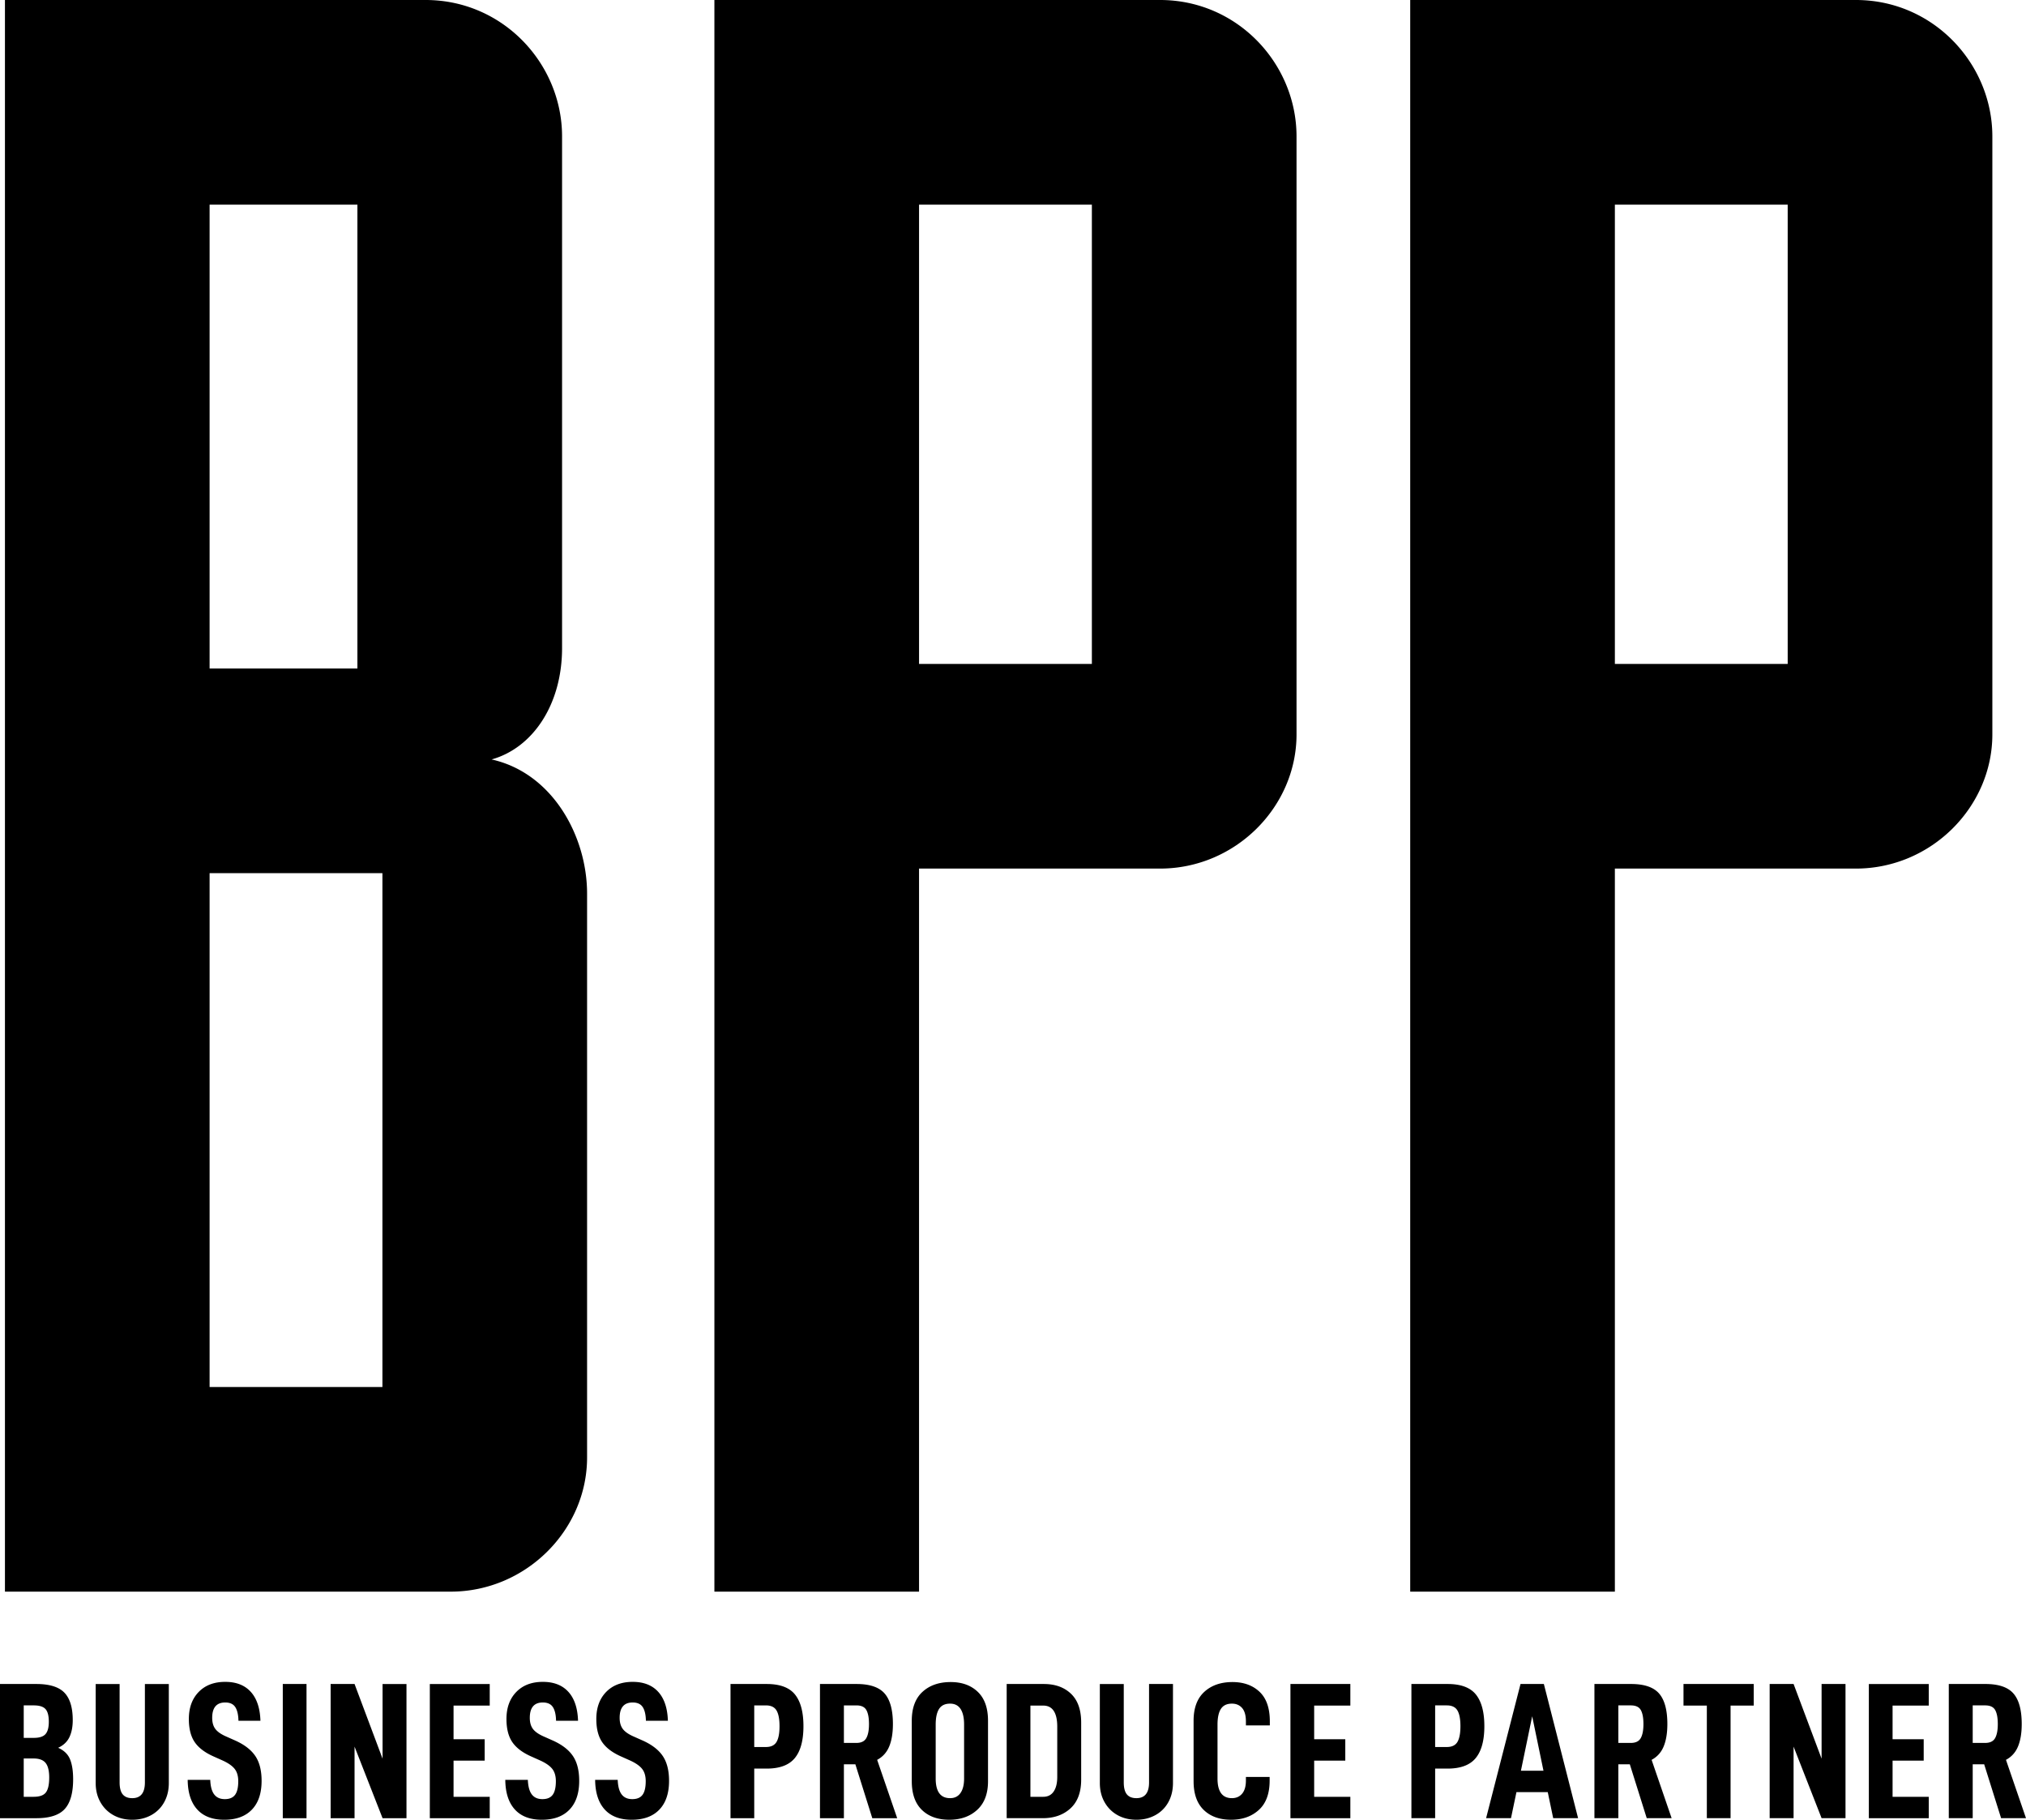 <svg xmlns="http://www.w3.org/2000/svg" width="652.158" height="585.817"><path d="M1.592 0h135.416c24.888 0 43.919 20.495 43.919 43.919v164.695c0 18.3-9.516 32.207-22.692 35.867 19.764 4.392 30.744 24.887 30.744 43.187v181.53c0 23.424-19.764 43.188-43.92 43.188H1.593V0zM67.47 215.202h47.579V65.878h-47.58v149.324zm55.63 231.305V281.08H67.47v165.427h55.63zM229.959 0h143.468c24.887 0 43.919 20.495 43.919 43.919v192.51c0 23.424-19.764 43.187-43.92 43.187h-77.59v232.77H229.96V0zm121.509 65.878h-55.631v147.86h55.63V65.878zM453.94 0h143.468c24.888 0 43.92 20.495 43.92 43.919v192.51c0 23.424-19.765 43.187-43.92 43.187h-77.59v232.77H453.94V0zm121.51 65.878h-55.632v147.86h55.631V65.878zM23.54 572.795c0 4.383-.897 7.565-2.692 9.548s-4.841 2.974-9.14 2.974H0v-43.2h11.708c4.215 0 7.22.93 9.015 2.787 1.795 1.857 2.692 4.81 2.692 8.859 0 2.128-.354 3.944-1.064 5.447-.71 1.502-1.92 2.65-3.631 3.443 1.878.835 3.15 2.066 3.819 3.694.667 1.628 1.001 3.777 1.001 6.448zM7.638 559.46h3.256c1.794 0 3.046-.407 3.756-1.22.71-.815 1.064-2.14 1.064-3.976 0-1.92-.355-3.277-1.064-4.07-.71-.793-1.962-1.19-3.756-1.19H7.638v10.456zm8.202 12.772c0-2.17-.386-3.736-1.158-4.696-.773-.96-2.056-1.44-3.85-1.44H7.637v12.334h3.193c1.92 0 3.234-.47 3.944-1.409.71-.939 1.065-2.535 1.065-4.79zm16.496 7.951c-1.023-1.795-1.534-3.861-1.534-6.198v-31.867h7.7v31.679c0 1.753.334 3.036 1.002 3.85.668.814 1.69 1.221 3.068 1.221 2.713 0 4.07-1.69 4.07-5.071v-31.68h7.7v31.868c0 2.337-.501 4.403-1.503 6.198a10.457 10.457 0 0 1-4.194 4.163c-1.795.981-3.82 1.471-6.073 1.471-2.254 0-4.268-.49-6.042-1.47-1.773-.982-3.172-2.37-4.194-4.164zm28.078-7.2h7.263c.083 2.129.51 3.694 1.283 4.696.772 1.001 1.91 1.502 3.412 1.502 1.503 0 2.598-.459 3.287-1.377.689-.918 1.033-2.38 1.033-4.383 0-1.67-.386-2.994-1.158-3.975-.772-.98-2.077-1.889-3.913-2.723l-2.943-1.315c-2.796-1.252-4.81-2.797-6.041-4.633-1.232-1.837-1.847-4.3-1.847-7.388 0-3.63 1.054-6.532 3.161-8.702 2.108-2.17 4.957-3.256 8.546-3.256 3.548 0 6.292 1.075 8.233 3.225 1.94 2.15 2.974 5.248 3.1 9.297h-7.076c-.041-1.962-.386-3.433-1.032-4.414-.648-.981-1.722-1.471-3.225-1.471-2.796 0-4.194 1.648-4.194 4.946 0 1.502.344 2.702 1.032 3.6.69.897 1.848 1.7 3.476 2.41l2.816 1.252c3.006 1.335 5.186 3.005 6.543 5.008s2.035 4.675 2.035 8.014c0 4.007-1.044 7.096-3.13 9.266-2.088 2.17-5.05 3.255-8.89 3.255-3.8 0-6.7-1.106-8.703-3.318-2.003-2.212-3.026-5.384-3.068-9.516zm38.252-30.865v43.199h-7.638v-43.2h7.638zm32.179 43.199h-7.7l-9.016-23.04v23.04h-7.7v-43.2h7.7l9.016 24.042v-24.041h7.7v43.199zm15.151-25.419h10.017v6.887h-10.017v11.645h11.645v6.887h-19.284v-43.2h19.284v6.95h-11.645v10.831zm16.653 13.085h7.262c.084 2.129.512 3.694 1.284 4.696s1.91 1.502 3.412 1.502 2.598-.459 3.287-1.377c.688-.918 1.033-2.38 1.033-4.383 0-1.67-.386-2.994-1.158-3.975-.773-.98-2.077-1.889-3.914-2.723l-2.942-1.315c-2.796-1.252-4.81-2.797-6.041-4.633-1.232-1.837-1.848-4.3-1.848-7.388 0-3.63 1.054-6.532 3.163-8.702 2.107-2.17 4.956-3.256 8.545-3.256 3.548 0 6.292 1.075 8.233 3.225 1.94 2.15 2.973 5.248 3.099 9.297h-7.075c-.042-1.962-.385-3.433-1.033-4.414-.646-.981-1.722-1.471-3.224-1.471-2.796 0-4.195 1.648-4.195 4.946 0 1.502.345 2.702 1.033 3.6s1.847 1.7 3.475 2.41l2.817 1.252c3.005 1.335 5.186 3.005 6.543 5.008s2.034 4.675 2.034 8.014c0 4.007-1.043 7.096-3.13 9.266-2.086 2.17-5.05 3.255-8.89 3.255-3.798 0-6.699-1.106-8.702-3.318-2.004-2.212-3.027-5.384-3.068-9.516zm28.923 0h7.263c.083 2.129.512 3.694 1.283 4.696.773 1.001 1.91 1.502 3.412 1.502 1.503 0 2.599-.459 3.287-1.377.689-.918 1.034-2.38 1.034-4.383 0-1.67-.387-2.994-1.159-3.975-.772-.98-2.077-1.889-3.913-2.723l-2.942-1.315c-2.797-1.252-4.81-2.797-6.042-4.633-1.232-1.837-1.847-4.3-1.847-7.388 0-3.63 1.054-6.532 3.161-8.702 2.109-2.17 4.957-3.256 8.546-3.256 3.548 0 6.292 1.075 8.234 3.225 1.94 2.15 2.973 5.248 3.098 9.297h-7.074c-.042-1.962-.387-3.433-1.033-4.414-.647-.981-1.722-1.471-3.225-1.471-2.796 0-4.194 1.648-4.194 4.946 0 1.502.345 2.702 1.033 3.6s1.847 1.7 3.475 2.41l2.817 1.252c3.005 1.335 5.186 3.005 6.542 5.008s2.035 4.675 2.035 8.014c0 4.007-1.044 7.096-3.13 9.266-2.087 2.17-5.05 3.255-8.89 3.255-3.798 0-6.7-1.106-8.702-3.318-2.004-2.212-3.027-5.384-3.069-9.516zm67.051-17.279c0 4.59-.929 8.013-2.786 10.267-1.858 2.254-4.873 3.38-9.047 3.38h-4.007v15.966h-7.638v-43.2h11.645c4.258 0 7.294 1.128 9.11 3.382 1.815 2.254 2.723 5.655 2.723 10.205zm-7.701 0c0-2.296-.323-3.986-.97-5.072-.647-1.085-1.784-1.627-3.412-1.627h-3.757v13.398h3.757c1.628 0 2.765-.543 3.412-1.628.647-1.085.97-2.776.97-5.071zm20.723 12.271v17.342h-7.702v-43.2h11.77c4.258 0 7.273 1.024 9.048 3.069 1.773 2.045 2.66 5.321 2.66 9.829 0 2.88-.397 5.28-1.19 7.2-.793 1.92-2.086 3.36-3.881 4.32l6.449 18.782h-8.014l-5.447-17.342h-3.693zm4.006-6.887c1.544 0 2.609-.511 3.193-1.534.585-1.023.877-2.536.877-4.54s-.283-3.505-.846-4.507-1.638-1.502-3.224-1.502h-4.006v12.083h4.006zm17.842 12.333v-19.47c0-4.09 1.148-7.19 3.444-9.297 2.295-2.108 5.32-3.162 9.078-3.162 3.63 0 6.542 1.054 8.733 3.162 2.191 2.107 3.287 5.206 3.287 9.297v19.47c0 4.007-1.158 7.075-3.474 9.204-2.317 2.128-5.312 3.192-8.985 3.192-3.715 0-6.657-1.053-8.827-3.161s-3.256-5.186-3.256-9.235zm16.841-.876v-17.342c0-2.212-.375-3.892-1.127-5.04-.751-1.148-1.878-1.722-3.38-1.722-1.628 0-2.807.564-3.538 1.69-.73 1.128-1.096 2.818-1.096 5.072v17.342c0 4.215 1.545 6.323 4.633 6.323 1.461 0 2.578-.553 3.35-1.659.772-1.106 1.158-2.66 1.158-4.664zm25.668-30.427c3.632 0 6.543 1.043 8.733 3.13 2.192 2.087 3.287 5.176 3.287 9.266v18.406c0 4.049-1.147 7.127-3.443 9.235-2.295 2.108-5.28 3.162-8.952 3.162h-11.583v-43.2h11.958zm3.162 34.621c.772-1.127 1.158-2.692 1.158-4.695v-16.215c0-2.212-.376-3.892-1.127-5.04-.752-1.148-1.878-1.722-3.38-1.722h-4.132v29.363h4.131c1.461 0 2.578-.564 3.35-1.69zm16.402 3.444c-1.022-1.795-1.534-3.861-1.534-6.198v-31.867h7.701v31.679c0 1.753.334 3.036 1.002 3.85.667.814 1.69 1.221 3.068 1.221 2.713 0 4.07-1.69 4.07-5.071v-31.68h7.7v31.868c0 2.337-.5 4.403-1.503 6.198a10.465 10.465 0 0 1-4.194 4.163c-1.795.981-3.82 1.471-6.073 1.471s-4.268-.49-6.042-1.47c-1.774-.982-3.172-2.37-4.195-4.164zm28.642-6.762v-19.47c0-4.09 1.148-7.19 3.443-9.298 2.296-2.107 5.323-3.161 9.078-3.161 3.59 0 6.49 1.043 8.703 3.13 2.213 2.087 3.318 5.26 3.318 9.516v1.315h-7.7v-1.252c0-1.962-.407-3.412-1.22-4.351-.815-.94-1.911-1.409-3.288-1.409-1.628 0-2.807.564-3.537 1.69s-1.096 2.818-1.096 5.072v17.342c0 4.215 1.544 6.323 4.633 6.323 1.377 0 2.473-.48 3.287-1.44.814-.96 1.22-2.379 1.22-4.257v-1.127h7.639v1.19c0 4.173-1.159 7.314-3.475 9.422s-5.29 3.162-8.921 3.162c-3.715 0-6.657-1.054-8.828-3.162-2.17-2.108-3.256-5.186-3.256-9.235zm38.815-13.523h10.017v6.887h-10.017v11.645h11.645v6.887h-19.283v-43.2h19.283v6.95h-11.645v10.831zm54.78-4.194c0 4.59-.929 8.013-2.785 10.267-1.858 2.254-4.873 3.38-9.047 3.38h-4.007v15.966h-7.639v-43.2h11.646c4.257 0 7.293 1.128 9.11 3.382 1.814 2.254 2.722 5.655 2.722 10.205zm-7.7 0c0-2.296-.324-3.986-.971-5.072-.647-1.085-1.784-1.627-3.412-1.627h-3.756v13.398h3.756c1.628 0 2.765-.543 3.412-1.628.647-1.085.97-2.776.97-5.071zm18.029 21.223-1.753 8.39h-8.014l11.082-43.2h7.513l11.019 43.2h-8.014l-1.753-8.39h-10.08zm5.071-24.416-3.63 17.53h7.262l-3.632-17.53zm27.734 15.464v17.342h-7.7v-43.2h11.769c4.258 0 7.273 1.024 9.047 3.069 1.774 2.045 2.66 5.321 2.66 9.829 0 2.88-.396 5.28-1.189 7.2s-2.087 3.36-3.881 4.32l6.448 18.782h-8.014l-5.446-17.342h-3.694zm4.006-6.887c1.545 0 2.61-.511 3.194-1.534s.876-2.536.876-4.54-.282-3.505-.845-4.507-1.639-1.502-3.225-1.502h-4.006v12.083h4.006zm32.117-12.021v36.25h-7.638v-36.25h-7.513v-6.95h22.602v6.95h-7.45zm37 36.25h-7.7l-9.016-23.04v23.04h-7.7v-43.2h7.7l9.015 24.042v-24.041h7.7v43.199zm15.15-25.419h10.018v6.887H609.21v11.645h11.645v6.887h-19.283v-43.2h19.283v6.95H609.21v10.831zm25.794 8.077v17.342h-7.7v-43.2h11.77c4.257 0 7.273 1.024 9.046 3.069 1.775 2.045 2.661 5.321 2.661 9.829 0 2.88-.396 5.28-1.19 7.2-.792 1.92-2.086 3.36-3.881 4.32l6.448 18.782h-8.013l-5.447-17.342h-3.694zm4.007-6.887c1.545 0 2.61-.511 3.193-1.534.584-1.023.876-2.536.876-4.54s-.281-3.505-.845-4.507-1.638-1.502-3.224-1.502h-4.007v12.083h4.007z"/></svg>
